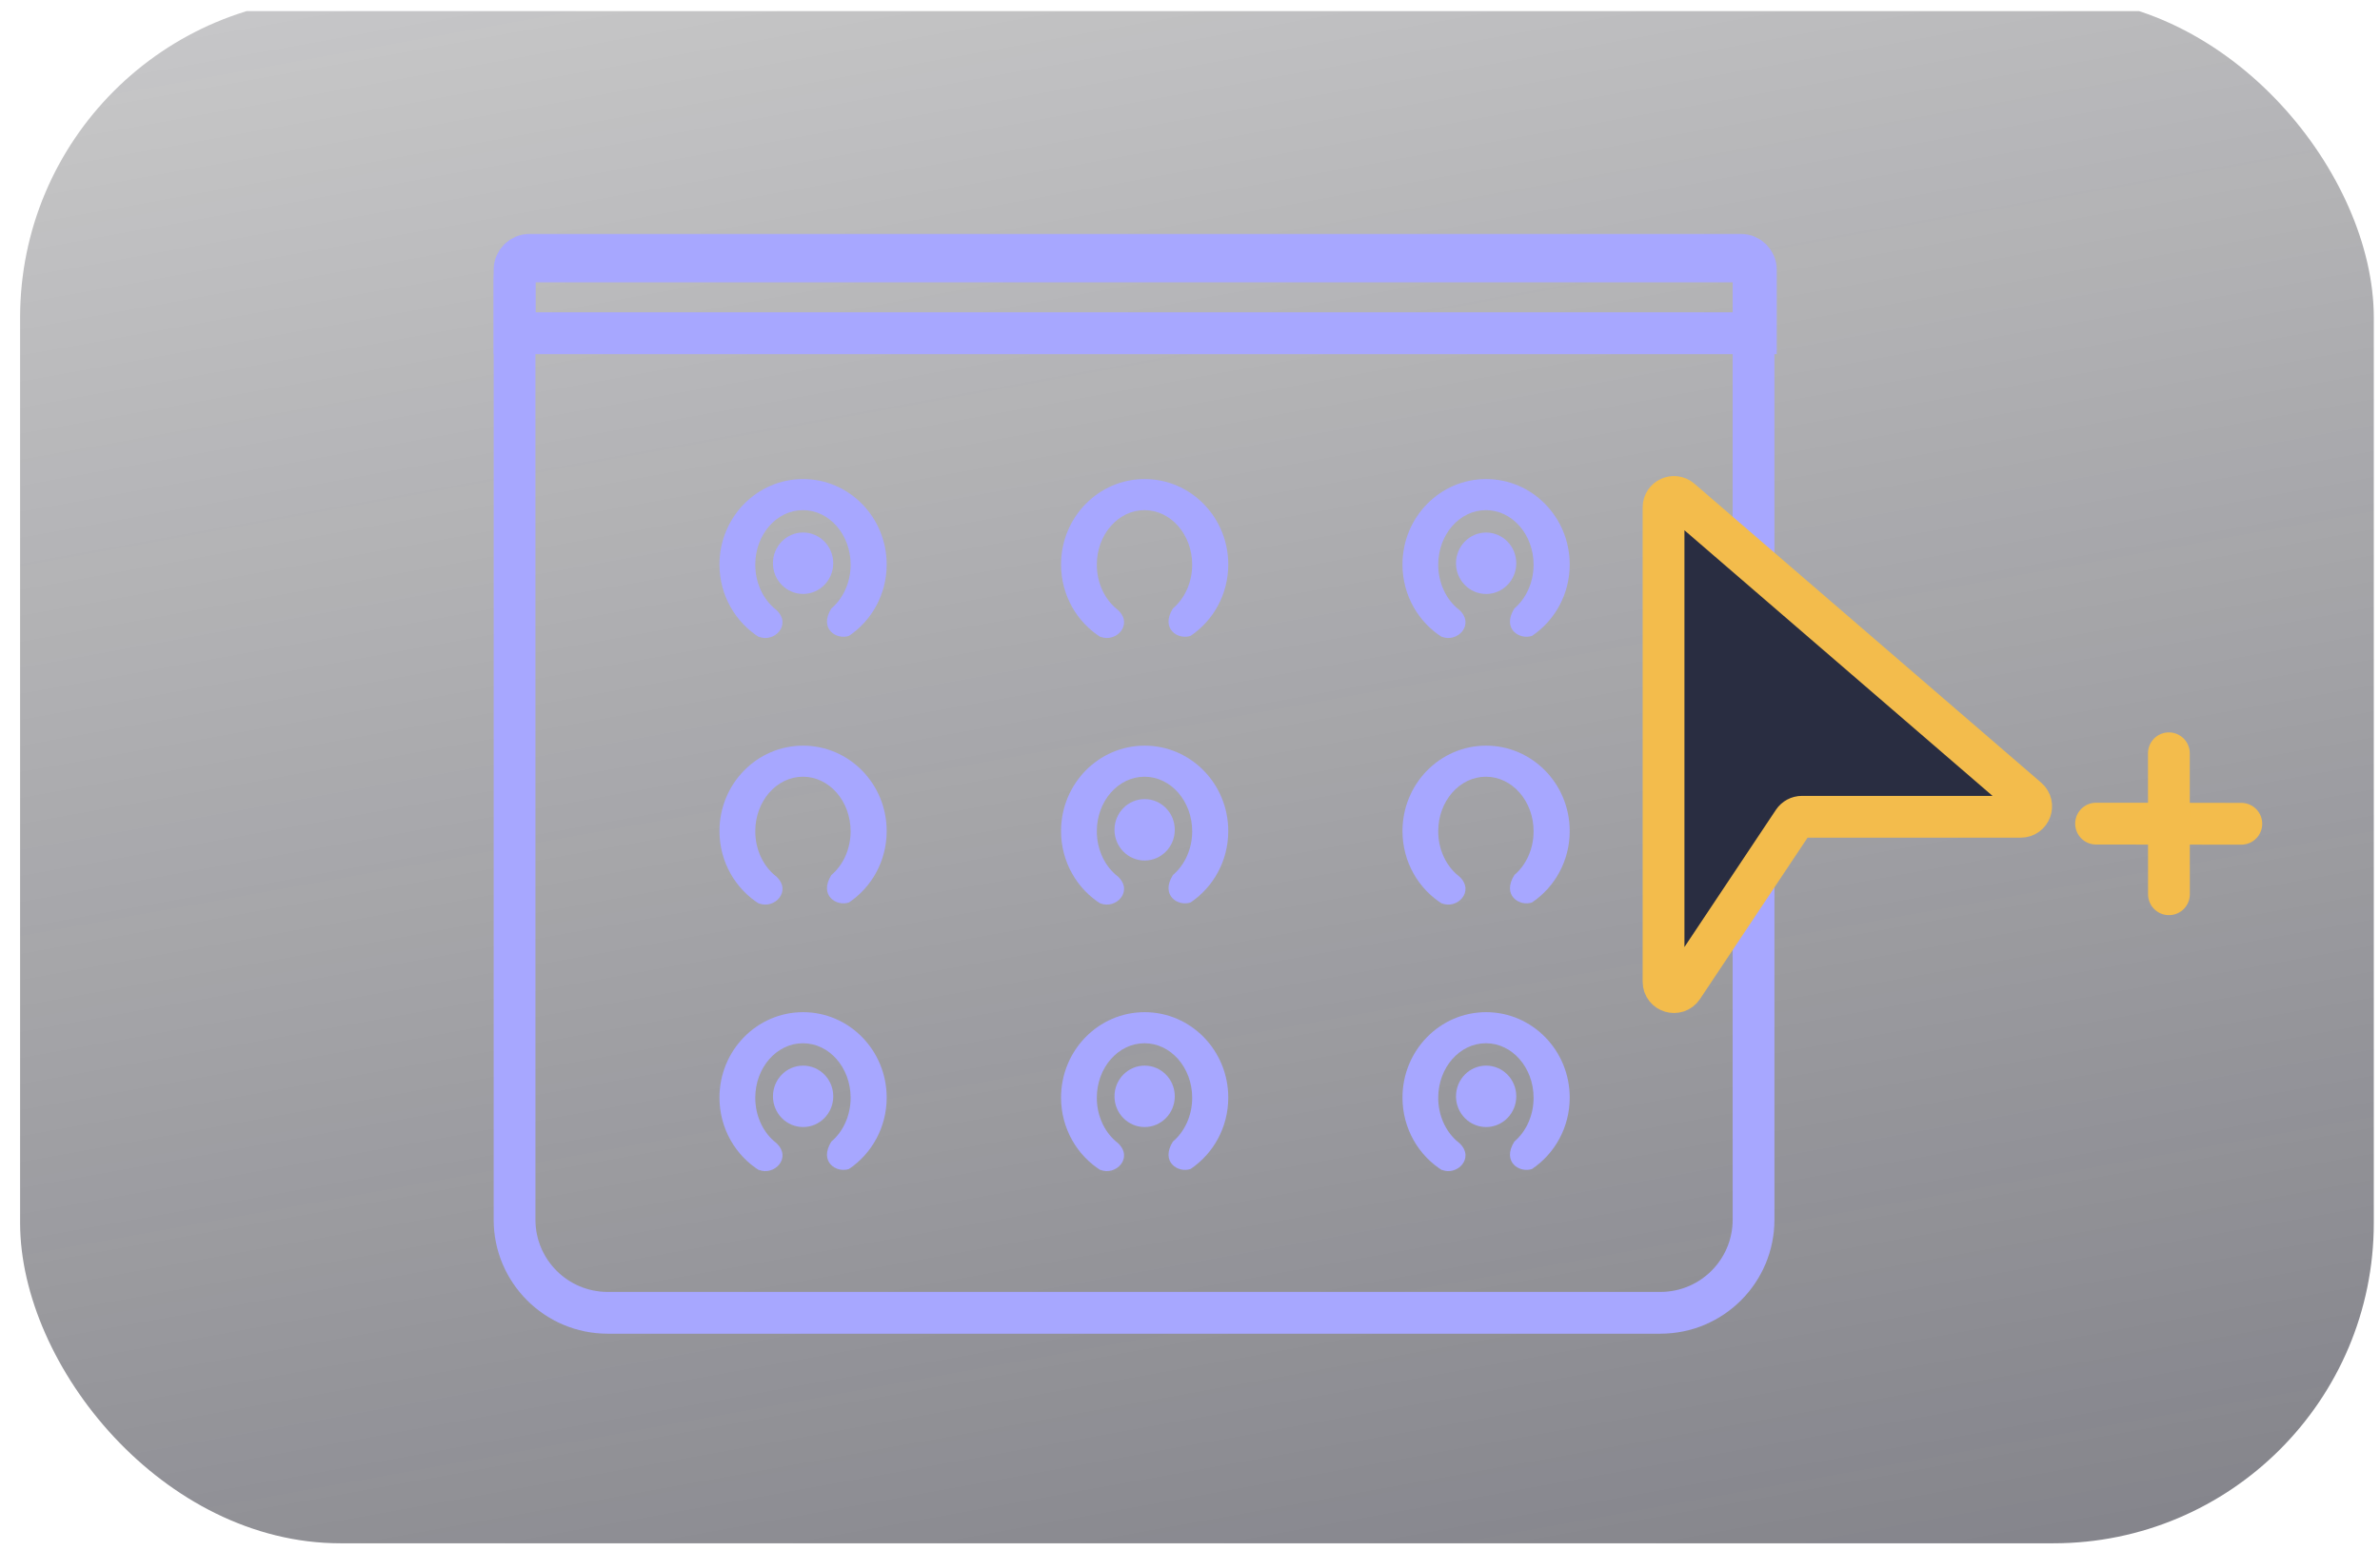<svg width="155" height="101" viewBox="0 0 155 101" fill="none" xmlns="http://www.w3.org/2000/svg">
<g clip-path="url(#clip0_2146_10451)">
<rect x="1.309" y="-0.184" width="153.287" height="100.68" rx="20.862" fill="url(#paint0_linear_2146_10451)"/>
<path d="M34.65 17.025H113.064C113.692 17.025 114.202 17.534 114.202 18.163V79.424C114.202 82.772 111.487 85.487 108.138 85.487H39.575C36.226 85.487 33.511 82.772 33.511 79.424V18.163C33.511 17.534 34.021 17.025 34.65 17.025Z" stroke="#A7A7FF" stroke-width="2.721"/>
<path d="M34.483 16.595H113.381C113.918 16.595 114.352 17.03 114.352 17.566V21.698H33.511V17.566C33.511 17.03 33.946 16.595 34.483 16.595Z" stroke="#A7A7FF" stroke-width="2.721"/>
<path d="M136.508 53.633L145.969 53.642" stroke="#F3BC4C" stroke-width="2.721" stroke-miterlimit="10" stroke-linecap="round"/>
<path d="M141.255 58.233L141.25 49.052" stroke="#F3BC4C" stroke-width="2.721" stroke-miterlimit="10" stroke-linecap="round"/>
<path d="M108.34 33.039V63.926C108.34 64.596 109.209 64.86 109.581 64.302L116.79 53.489C116.916 53.3 117.127 53.187 117.353 53.187H131.604C132.232 53.187 132.522 52.407 132.047 51.997L109.46 32.526C109.021 32.147 108.34 32.459 108.34 33.039Z" fill="#292D41" stroke="#F3BC4C" stroke-width="2.721"/>
<path d="M54.265 36.676C54.265 37.781 53.386 38.676 52.302 38.676C51.217 38.676 50.338 37.781 50.338 36.676C50.338 35.571 51.217 34.676 52.302 34.676C53.386 34.676 54.265 35.571 54.265 36.676Z" fill="#A7A7FF"/>
<path fill-rule="evenodd" clip-rule="evenodd" d="M49.493 41.525C47.913 40.551 46.856 38.781 46.856 36.758C46.856 33.686 49.294 31.195 52.301 31.195C55.308 31.195 57.746 33.686 57.746 36.758C57.746 38.702 56.77 40.413 55.292 41.407C54.487 41.685 53.312 40.955 54.14 39.625C54.903 38.978 55.398 37.94 55.398 36.77C55.398 34.809 54.008 33.219 52.293 33.219C50.578 33.219 49.188 34.809 49.188 36.77C49.188 37.906 49.654 38.916 50.378 39.566L50.376 39.566C50.38 39.569 50.384 39.572 50.388 39.576C50.445 39.626 50.503 39.674 50.563 39.72C51.589 40.677 50.431 41.877 49.413 41.462C49.436 41.48 49.462 41.502 49.493 41.525Z" fill="#A7A7FF"/>
<path fill-rule="evenodd" clip-rule="evenodd" d="M71.729 41.519C70.154 40.544 69.102 38.776 69.102 36.758C69.102 33.686 71.54 31.195 74.547 31.195C77.555 31.195 79.992 33.686 79.992 36.758C79.992 38.701 79.017 40.411 77.54 41.406C76.735 41.687 75.555 40.957 76.384 39.625C77.147 38.978 77.642 37.94 77.642 36.77C77.642 34.809 76.252 33.219 74.537 33.219C72.822 33.219 71.432 34.809 71.432 36.77C71.432 37.906 71.898 38.916 72.622 39.566L72.62 39.566C72.624 39.569 72.628 39.572 72.632 39.576C72.689 39.626 72.747 39.674 72.807 39.72C73.833 40.677 72.676 41.877 71.657 41.462C71.678 41.479 71.702 41.498 71.729 41.519Z" fill="#A7A7FF"/>
<path d="M98.749 36.678C98.749 37.783 97.87 38.678 96.786 38.678C95.701 38.678 94.823 37.783 94.823 36.678C94.823 35.573 95.701 34.678 96.786 34.678C97.87 34.678 98.749 35.573 98.749 36.678Z" fill="#A7A7FF"/>
<path fill-rule="evenodd" clip-rule="evenodd" d="M93.965 41.519C92.391 40.544 91.338 38.776 91.338 36.758C91.338 33.686 93.776 31.195 96.784 31.195C99.791 31.195 102.229 33.686 102.229 36.758C102.229 38.701 101.254 40.411 99.777 41.406C98.971 41.687 97.789 40.956 98.623 39.622C99.383 38.974 99.876 37.938 99.876 36.77C99.876 34.809 98.486 33.219 96.771 33.219C95.057 33.219 93.666 34.809 93.666 36.77C93.666 37.906 94.132 38.916 94.856 39.566L94.856 39.566C94.857 39.567 94.857 39.567 94.858 39.568C94.921 39.624 94.985 39.677 95.052 39.728C96.062 40.684 94.909 41.876 93.893 41.462C93.914 41.479 93.938 41.498 93.965 41.519Z" fill="#A7A7FF"/>
<path fill-rule="evenodd" clip-rule="evenodd" d="M49.492 58.884C47.912 57.91 46.856 56.14 46.856 54.117C46.856 51.045 49.294 48.555 52.301 48.555C55.308 48.555 57.746 51.045 57.746 54.117C57.746 56.061 56.771 57.772 55.292 58.766C54.487 59.044 53.312 58.314 54.14 56.985C54.903 56.337 55.397 55.3 55.397 54.13C55.397 52.168 54.007 50.578 52.293 50.578C50.578 50.578 49.188 52.168 49.188 54.13C49.188 55.265 49.653 56.276 50.378 56.926L50.376 56.926C50.38 56.929 50.384 56.932 50.388 56.935C50.445 56.985 50.503 57.033 50.562 57.079C51.588 58.037 50.431 59.237 49.412 58.821C49.435 58.84 49.462 58.861 49.492 58.884Z" fill="#A7A7FF"/>
<path d="M76.509 54.035C76.509 55.14 75.63 56.036 74.546 56.036C73.462 56.036 72.582 55.14 72.582 54.035C72.582 52.931 73.462 52.035 74.546 52.035C75.63 52.035 76.509 52.931 76.509 54.035Z" fill="#A7A7FF"/>
<path fill-rule="evenodd" clip-rule="evenodd" d="M71.729 58.878C70.154 57.903 69.102 56.136 69.102 54.117C69.102 51.045 71.54 48.555 74.547 48.555C77.555 48.555 79.992 51.045 79.992 54.117C79.992 56.06 79.017 57.77 77.54 58.765C76.735 59.046 75.555 58.316 76.384 56.985C77.147 56.337 77.642 55.3 77.642 54.13C77.642 52.168 76.252 50.578 74.537 50.578C72.822 50.578 71.432 52.168 71.432 54.13C71.432 55.265 71.898 56.276 72.622 56.926L72.62 56.926C72.624 56.929 72.628 56.932 72.632 56.935C72.689 56.985 72.747 57.033 72.807 57.079C73.833 58.037 72.676 59.237 71.657 58.821C71.678 58.838 71.702 58.857 71.729 58.878Z" fill="#A7A7FF"/>
<path fill-rule="evenodd" clip-rule="evenodd" d="M93.965 58.878C92.391 57.903 91.338 56.136 91.338 54.117C91.338 51.045 93.776 48.555 96.784 48.555C99.791 48.555 102.229 51.045 102.229 54.117C102.229 56.06 101.254 57.77 99.777 58.765C98.971 59.047 97.789 58.315 98.623 56.981C99.383 56.334 99.876 55.298 99.876 54.13C99.876 52.168 98.486 50.578 96.771 50.578C95.057 50.578 93.666 52.168 93.666 54.13C93.666 55.265 94.132 56.276 94.856 56.926L94.856 56.926C94.857 56.926 94.857 56.926 94.858 56.927C94.921 56.983 94.985 57.037 95.052 57.087C96.062 58.044 94.909 59.236 93.893 58.821C93.914 58.838 93.938 58.857 93.965 58.878Z" fill="#A7A7FF"/>
<path d="M54.267 71.391C54.267 72.496 53.388 73.391 52.304 73.391C51.219 73.391 50.34 72.496 50.34 71.391C50.34 70.286 51.219 69.391 52.304 69.391C53.388 69.391 54.267 70.286 54.267 71.391Z" fill="#A7A7FF"/>
<path fill-rule="evenodd" clip-rule="evenodd" d="M49.493 76.24C47.913 75.266 46.856 73.496 46.856 71.473C46.856 68.401 49.294 65.91 52.301 65.91C55.308 65.91 57.746 68.401 57.746 71.473C57.746 73.416 56.77 75.127 55.292 76.122C54.487 76.4 53.312 75.67 54.14 74.34C54.903 73.693 55.398 72.655 55.398 71.485C55.398 69.524 54.008 67.934 52.293 67.934C50.578 67.934 49.188 69.524 49.188 71.485C49.188 72.62 49.654 73.631 50.378 74.281L50.376 74.281C50.38 74.284 50.384 74.287 50.388 74.29C50.445 74.341 50.503 74.389 50.563 74.435C51.589 75.392 50.431 76.592 49.413 76.177C49.436 76.195 49.462 76.216 49.493 76.24Z" fill="#A7A7FF"/>
<path d="M76.509 71.391C76.509 72.496 75.63 73.391 74.546 73.391C73.462 73.391 72.582 72.496 72.582 71.391C72.582 70.286 73.462 69.391 74.546 69.391C75.63 69.391 76.509 70.286 76.509 71.391Z" fill="#A7A7FF"/>
<path fill-rule="evenodd" clip-rule="evenodd" d="M71.729 76.234C70.154 75.259 69.102 73.491 69.102 71.473C69.102 68.401 71.54 65.91 74.547 65.91C77.555 65.91 79.992 68.401 79.992 71.473C79.992 73.416 79.017 75.126 77.54 76.121C76.735 76.402 75.555 75.672 76.384 74.34C77.147 73.693 77.642 72.655 77.642 71.485C77.642 69.524 76.252 67.934 74.537 67.934C72.822 67.934 71.432 69.524 71.432 71.485C71.432 72.62 71.898 73.631 72.622 74.281L72.62 74.281C72.624 74.284 72.628 74.287 72.632 74.29C72.689 74.341 72.747 74.389 72.807 74.435C73.833 75.392 72.676 76.592 71.657 76.177C71.678 76.194 71.702 76.213 71.729 76.234Z" fill="#A7A7FF"/>
<path d="M98.749 71.391C98.749 72.496 97.87 73.391 96.786 73.391C95.702 73.391 94.823 72.496 94.823 71.391C94.823 70.286 95.702 69.391 96.786 69.391C97.87 69.391 98.749 70.286 98.749 71.391Z" fill="#A7A7FF"/>
<path fill-rule="evenodd" clip-rule="evenodd" d="M93.965 76.234C92.391 75.259 91.338 73.491 91.338 71.473C91.338 68.401 93.776 65.91 96.784 65.91C99.791 65.91 102.229 68.401 102.229 71.473C102.229 73.416 101.254 75.126 99.777 76.121C98.971 76.402 97.789 75.671 98.623 74.337C99.383 73.689 99.876 72.653 99.876 71.485C99.876 69.524 98.486 67.934 96.771 67.934C95.057 67.934 93.666 69.524 93.666 71.485C93.666 72.62 94.132 73.631 94.856 74.281L94.856 74.281C94.857 74.282 94.857 74.282 94.858 74.282C94.921 74.339 94.985 74.392 95.052 74.443C96.062 75.399 94.909 76.591 93.893 76.177C93.914 76.194 93.938 76.213 93.965 76.234Z" fill="#A7A7FF"/>
</g>
<defs>
<linearGradient id="paint0_linear_2146_10451" x1="137.817" y1="312.74" x2="33.508" y2="-265.035" gradientUnits="userSpaceOnUse">
<stop stop-color="#1B1B36"/>
<stop offset="0.724" stop-opacity="0"/>
</linearGradient>
<clipPath id="clip0_2146_10451">
<rect width="154.194" height="99.773" fill="white" transform="translate(0.403 0.723)"/>
</clipPath>
</defs>
</svg>
